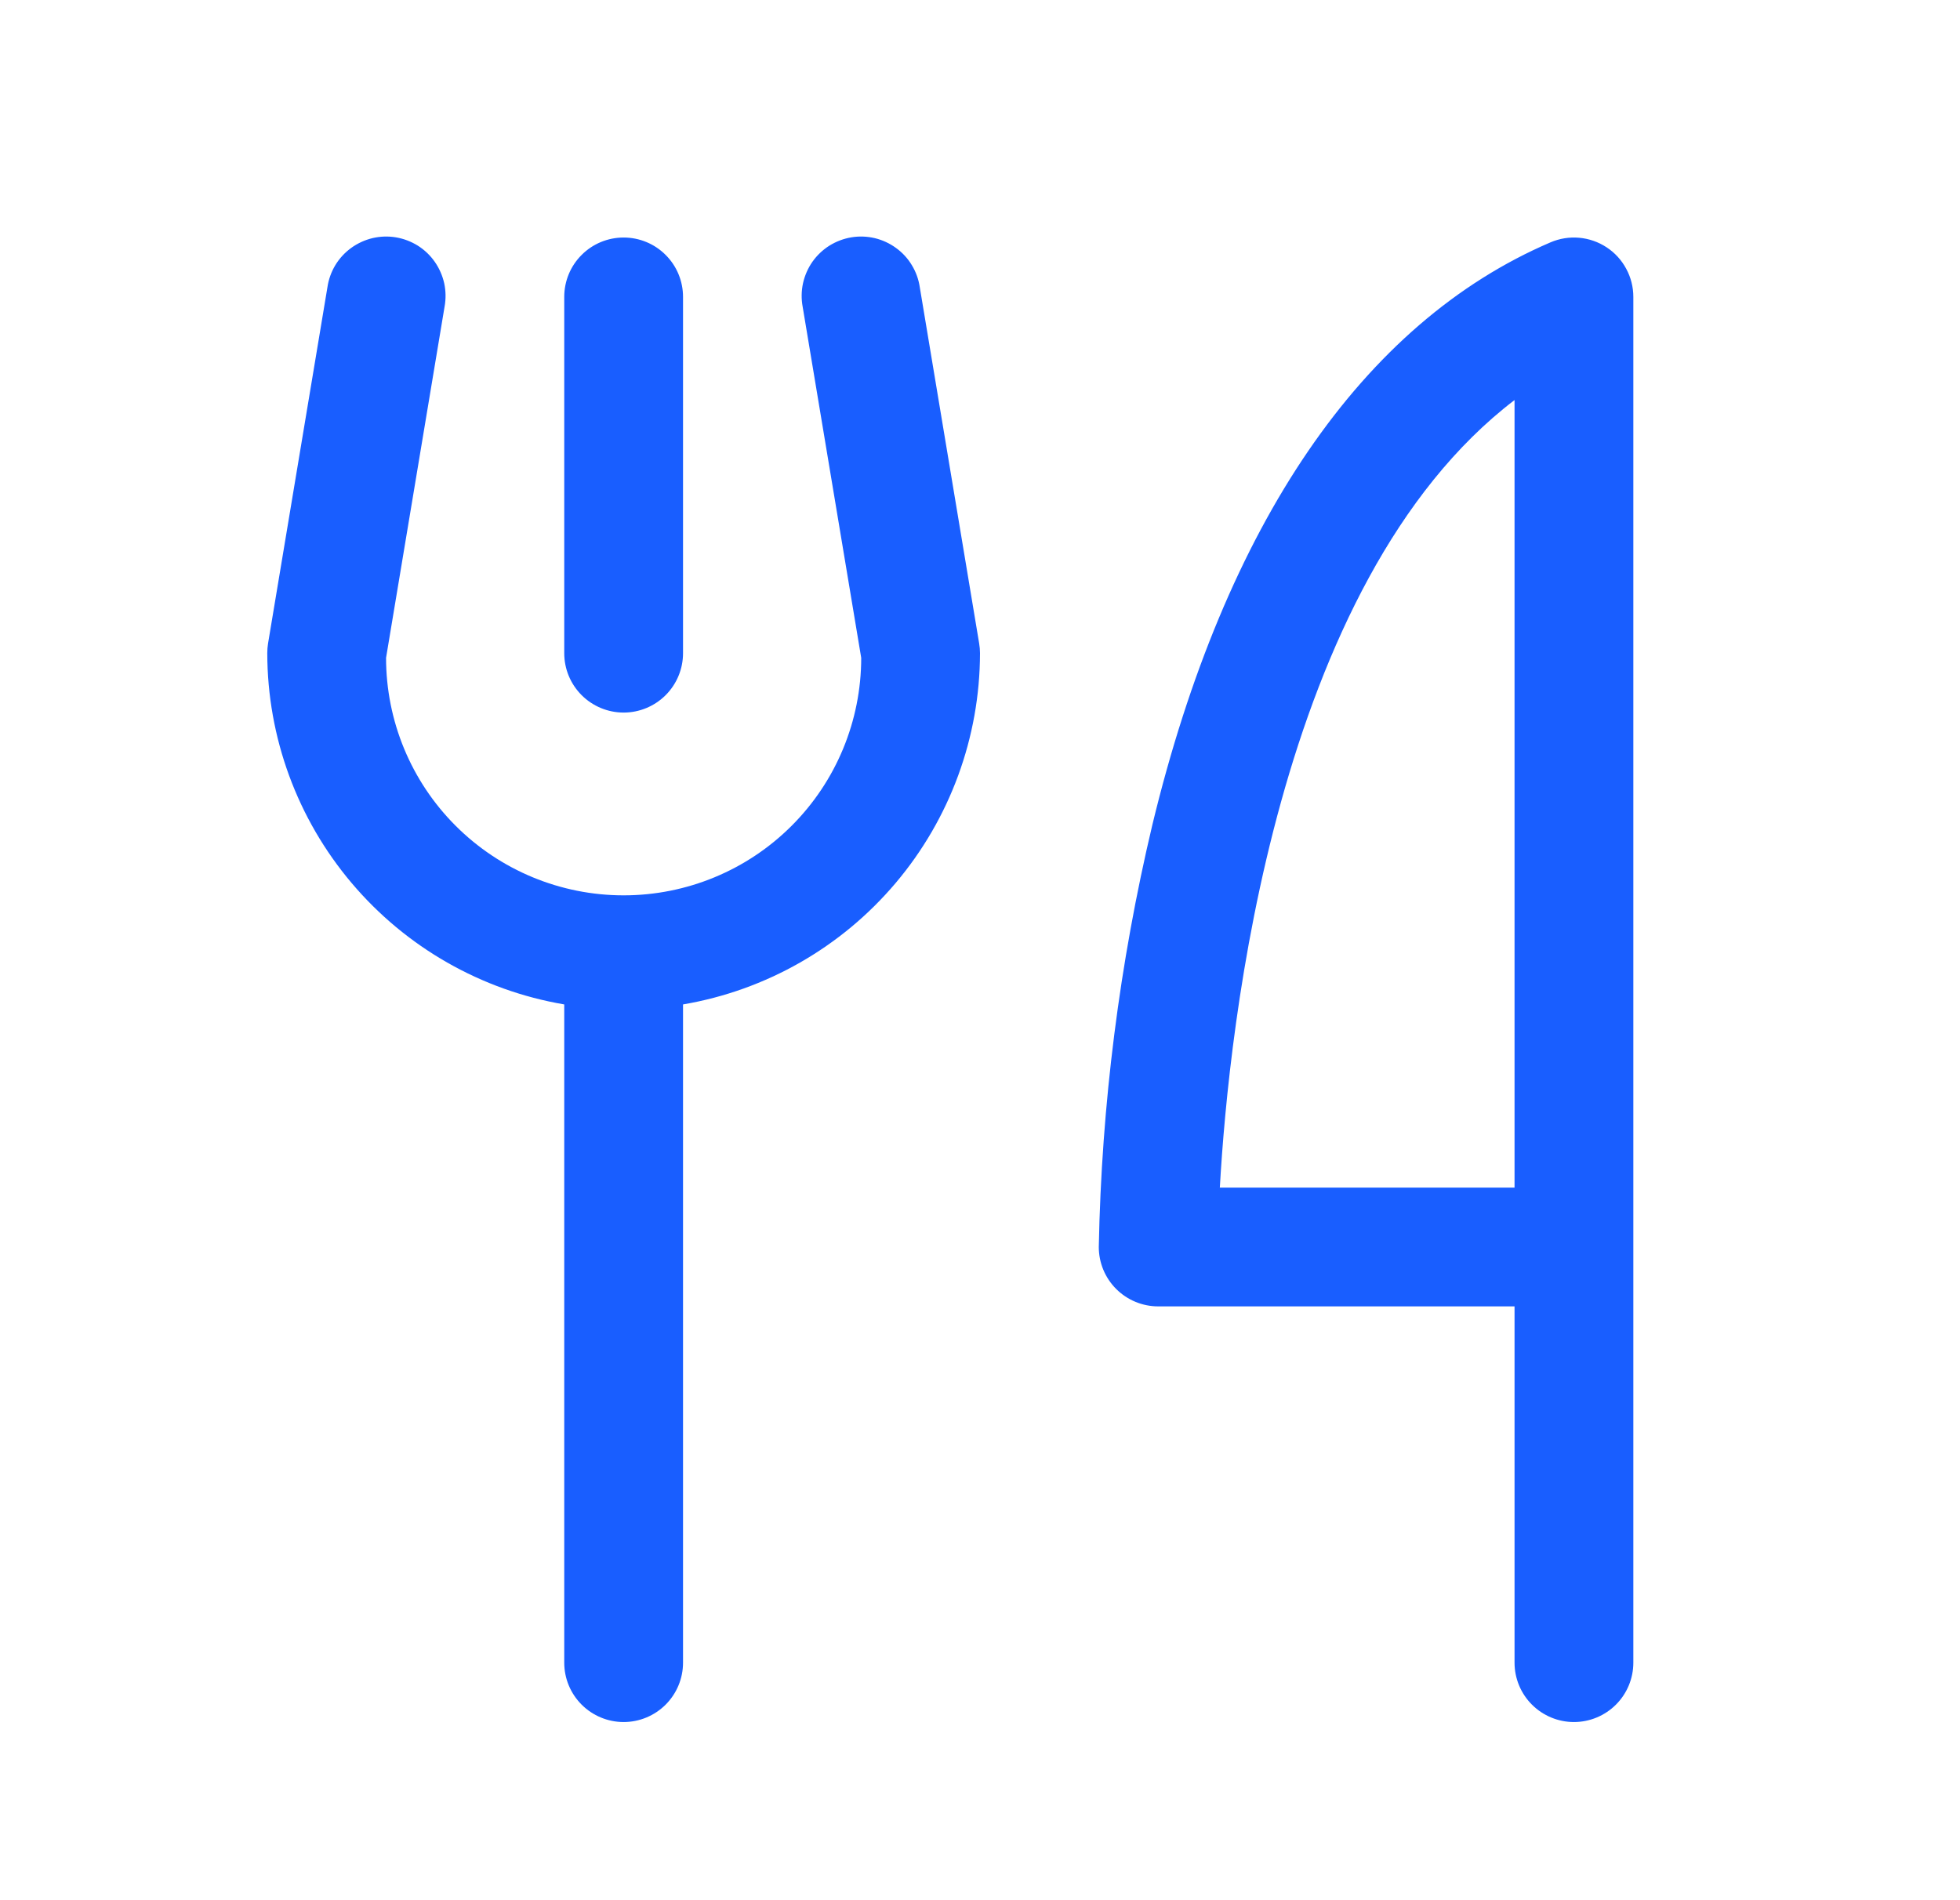 <svg width="33" height="32" viewBox="0 0 33 32" fill="none" xmlns="http://www.w3.org/2000/svg">
<path d="M9.5 11V5C9.5 4.734 9.605 4.48 9.793 4.293C9.98 4.105 10.235 4 10.5 4C10.765 4 11.02 4.105 11.207 4.293C11.395 4.48 11.5 4.734 11.5 5V11C11.5 11.265 11.395 11.519 11.207 11.707C11.02 11.894 10.765 12 10.5 12C10.235 12 9.98 11.894 9.793 11.707C9.605 11.519 9.5 11.265 9.5 11ZM27.5 5V28C27.5 28.265 27.395 28.519 27.207 28.707C27.02 28.894 26.765 29 26.5 29C26.235 29 25.98 28.894 25.793 28.707C25.605 28.519 25.5 28.265 25.5 28V22H19.5C19.235 22 18.98 21.894 18.793 21.707C18.605 21.519 18.5 21.265 18.5 21C18.546 18.604 18.849 16.221 19.402 13.89C20.625 8.828 22.942 5.436 26.106 4.081C26.258 4.016 26.424 3.989 26.589 4.004C26.754 4.019 26.912 4.074 27.05 4.165C27.189 4.256 27.302 4.38 27.38 4.526C27.459 4.671 27.5 4.834 27.5 5ZM25.5 6.737C21.479 9.808 20.691 17.29 20.538 20H25.5V6.737ZM15.486 4.836C15.467 4.705 15.421 4.578 15.352 4.465C15.284 4.351 15.193 4.253 15.085 4.175C14.978 4.097 14.856 4.041 14.727 4.01C14.598 3.98 14.464 3.975 14.333 3.997C14.202 4.019 14.077 4.067 13.964 4.137C13.852 4.208 13.755 4.3 13.678 4.409C13.602 4.518 13.549 4.641 13.52 4.77C13.492 4.9 13.49 5.034 13.514 5.165L14.5 11.078C14.5 12.139 14.079 13.157 13.328 13.907C12.578 14.657 11.561 15.078 10.5 15.078C9.439 15.078 8.422 14.657 7.672 13.907C6.921 13.157 6.5 12.139 6.5 11.078L7.485 5.165C7.509 5.034 7.507 4.9 7.479 4.77C7.45 4.641 7.396 4.518 7.32 4.409C7.244 4.3 7.147 4.208 7.035 4.137C6.922 4.067 6.797 4.019 6.666 3.997C6.535 3.975 6.401 3.98 6.272 4.01C6.143 4.041 6.021 4.097 5.913 4.175C5.806 4.253 5.715 4.351 5.646 4.465C5.578 4.578 5.532 4.705 5.513 4.836L4.513 10.836C4.504 10.89 4.5 10.945 4.5 11C4.502 12.417 5.005 13.788 5.92 14.87C6.835 15.953 8.103 16.677 9.5 16.915V28C9.5 28.265 9.605 28.519 9.793 28.707C9.98 28.894 10.235 29 10.5 29C10.765 29 11.02 28.894 11.207 28.707C11.395 28.519 11.5 28.265 11.5 28V16.915C12.897 16.677 14.165 15.953 15.08 14.87C15.995 13.788 16.498 12.417 16.5 11C16.5 10.945 16.495 10.89 16.486 10.836L15.486 4.836Z" fill="#195EFF"/>
</svg>
